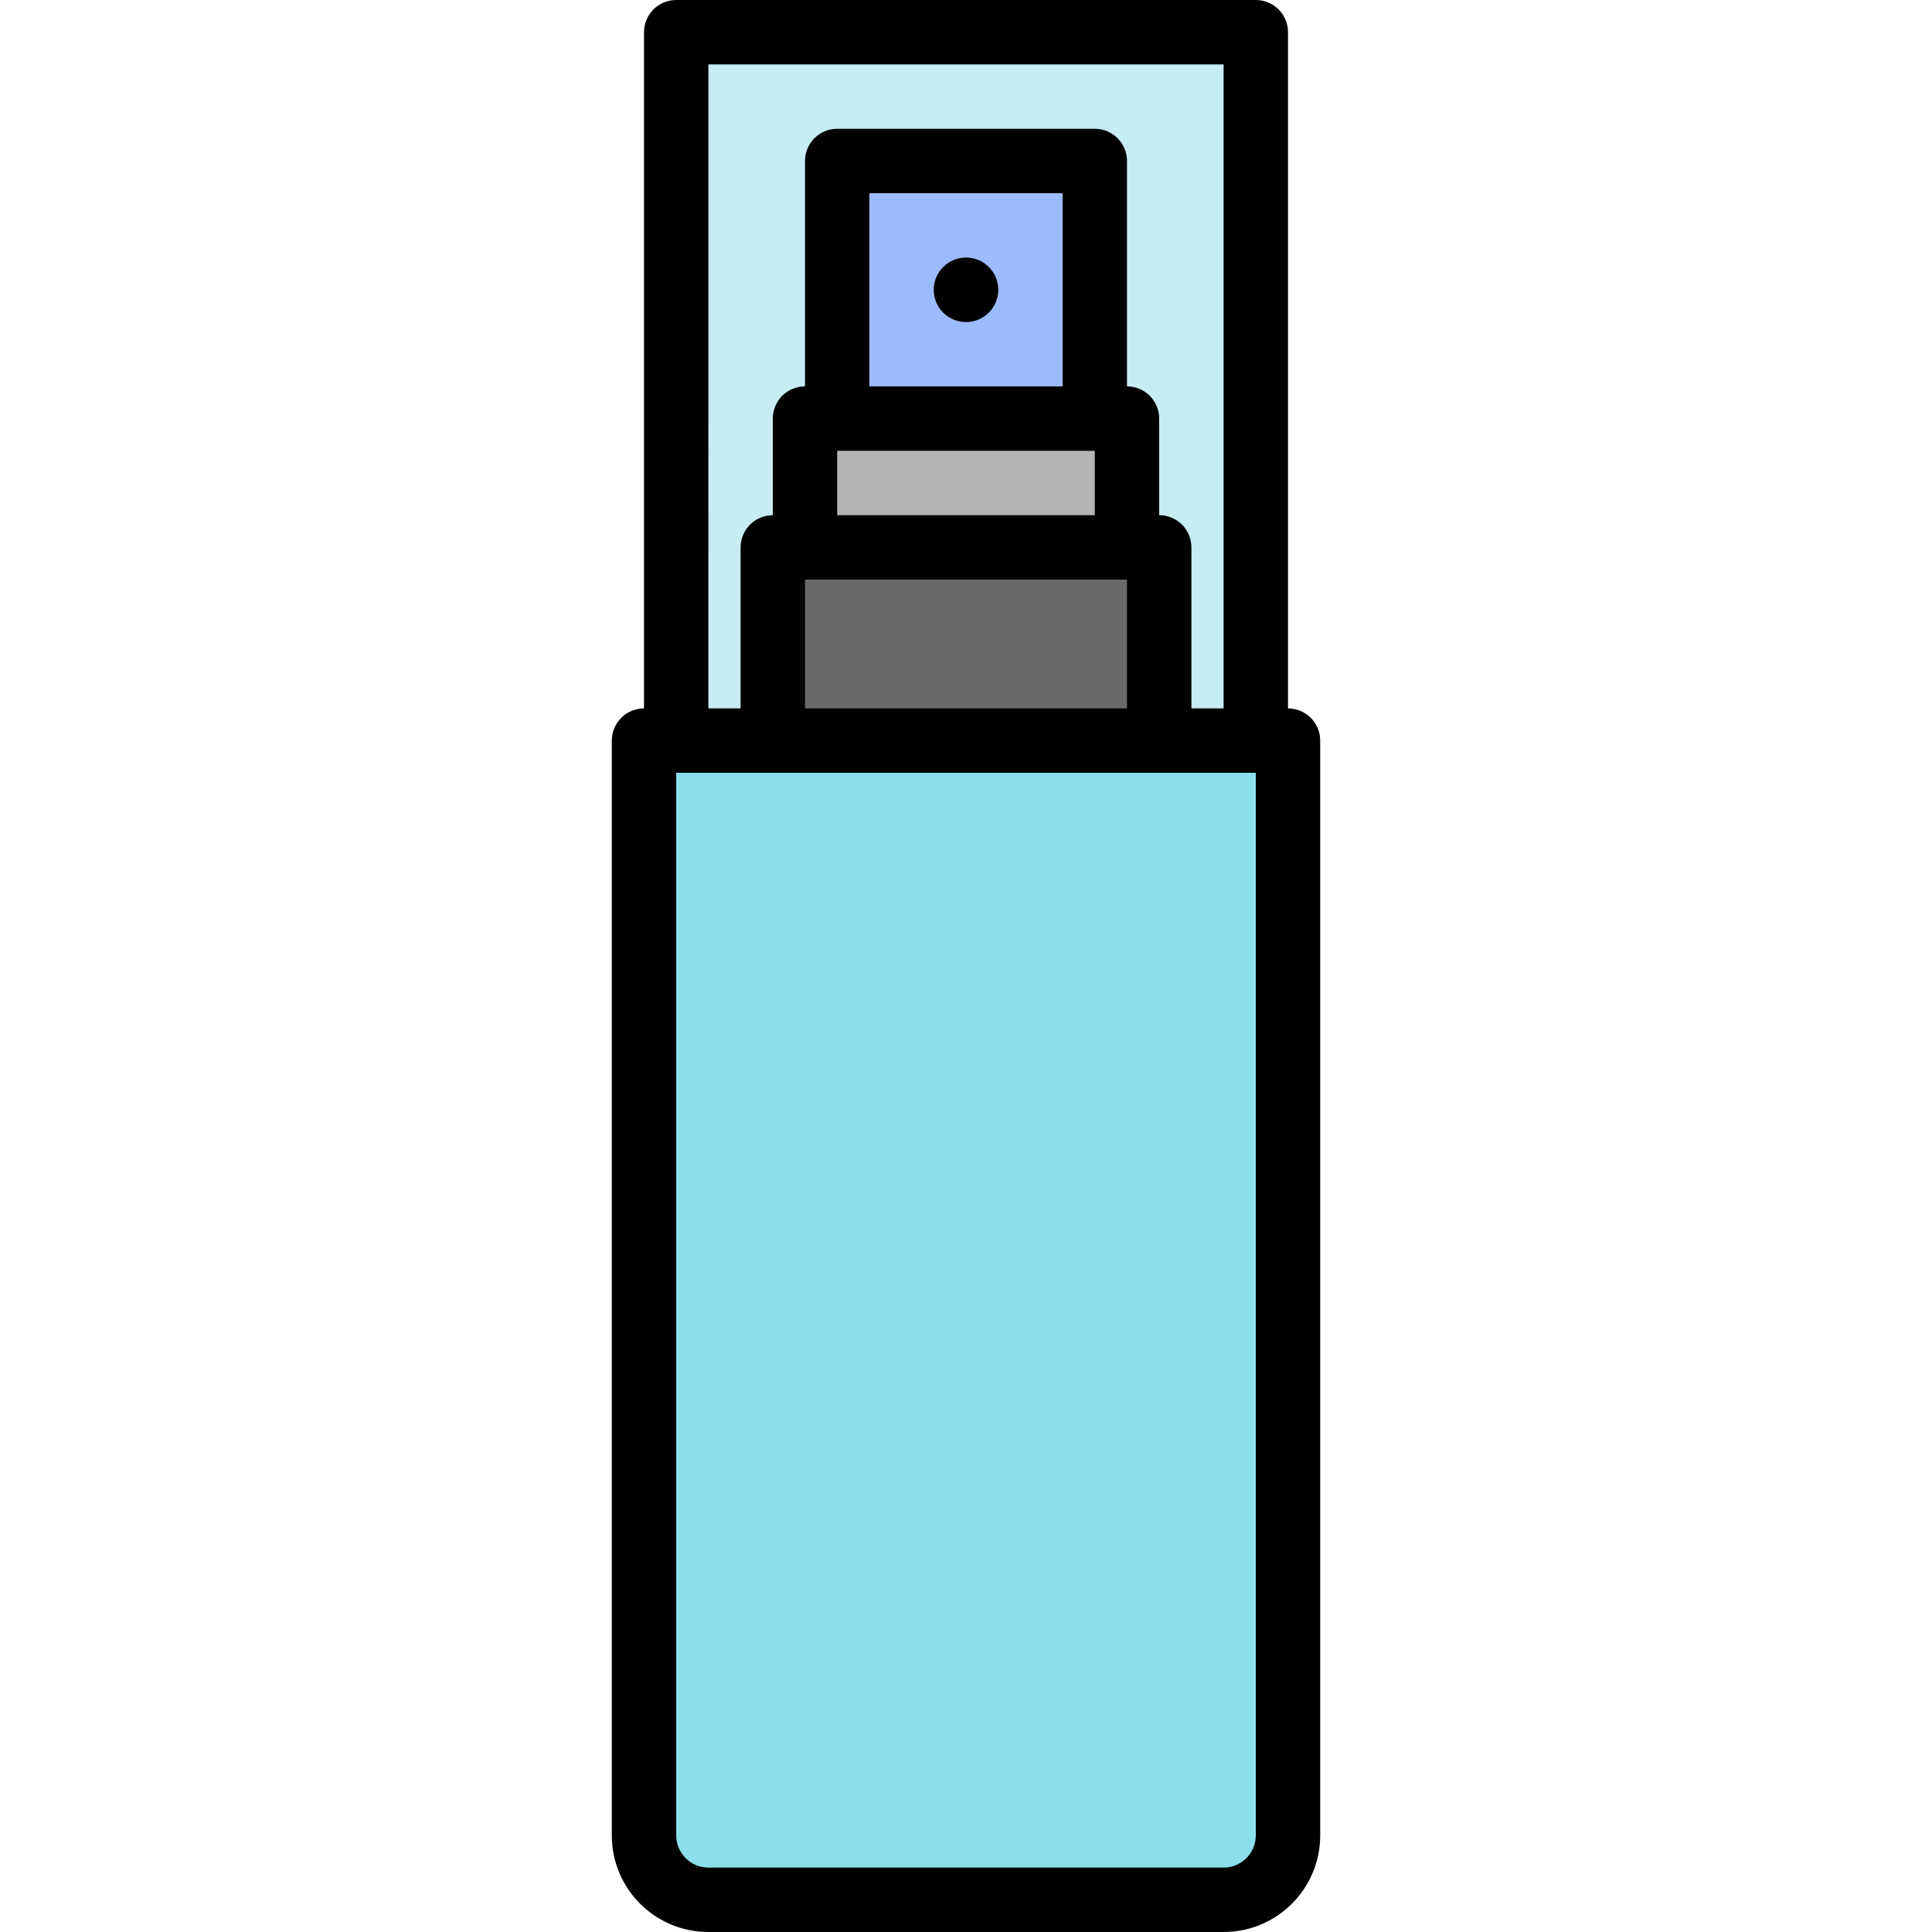 <svg height="480pt" viewBox="-151 0 479 480" width="480pt" xmlns="http://www.w3.org/2000/svg"><path d="m16.5 8h144v184h-144zm0 0" fill="#c7edf3"/><path d="m56.5 40h64v64h-64zm0 0" fill="#9cbbff"/><path d="m96.5 72c0 4.418-3.582 8-8 8s-8-3.582-8-8 3.582-8 8-8 8 3.582 8 8zm0 0" fill="#696967"/><path d="m40.5 136h96v72h-96zm0 0" fill="#696967"/><path d="m8.5 184h160v272c0 8.836-7.164 16-16 16h-128c-8.836 0-16-7.164-16-16zm0 0" fill="#8bdfeb"/><path d="m48.5 104h80v32h-80zm0 0" fill="#b4b4b4"/><path d="m96.5 72c0 4.418-3.582 8-8 8s-8-3.582-8-8 3.582-8 8-8 8 3.582 8 8zm0 0"/><path d="m24.5 480h128c13.254 0 24-10.746 24-24v-272c0-4.418-3.582-8-8-8v-168c0-4.418-3.582-8-8-8h-144c-4.418 0-8 3.582-8 8v168c-4.418 0-8 3.582-8 8v272c0 13.254 10.746 24 24 24zm136-24c0 4.418-3.582 8-8 8h-128c-4.418 0-8-3.582-8-8v-264h144zm-48-360h-48v-48h48zm-56 16h64v16h-64zm-8 32h80v32h-80zm-24-128h128v160h-8v-40c0-4.418-3.582-8-8-8v-24c0-4.418-3.582-8-8-8v-56c0-4.418-3.582-8-8-8h-64c-4.418 0-8 3.582-8 8v56c-4.418 0-8 3.582-8 8v24c-4.418 0-8 3.582-8 8v40h-8zm0 0"/></svg>
